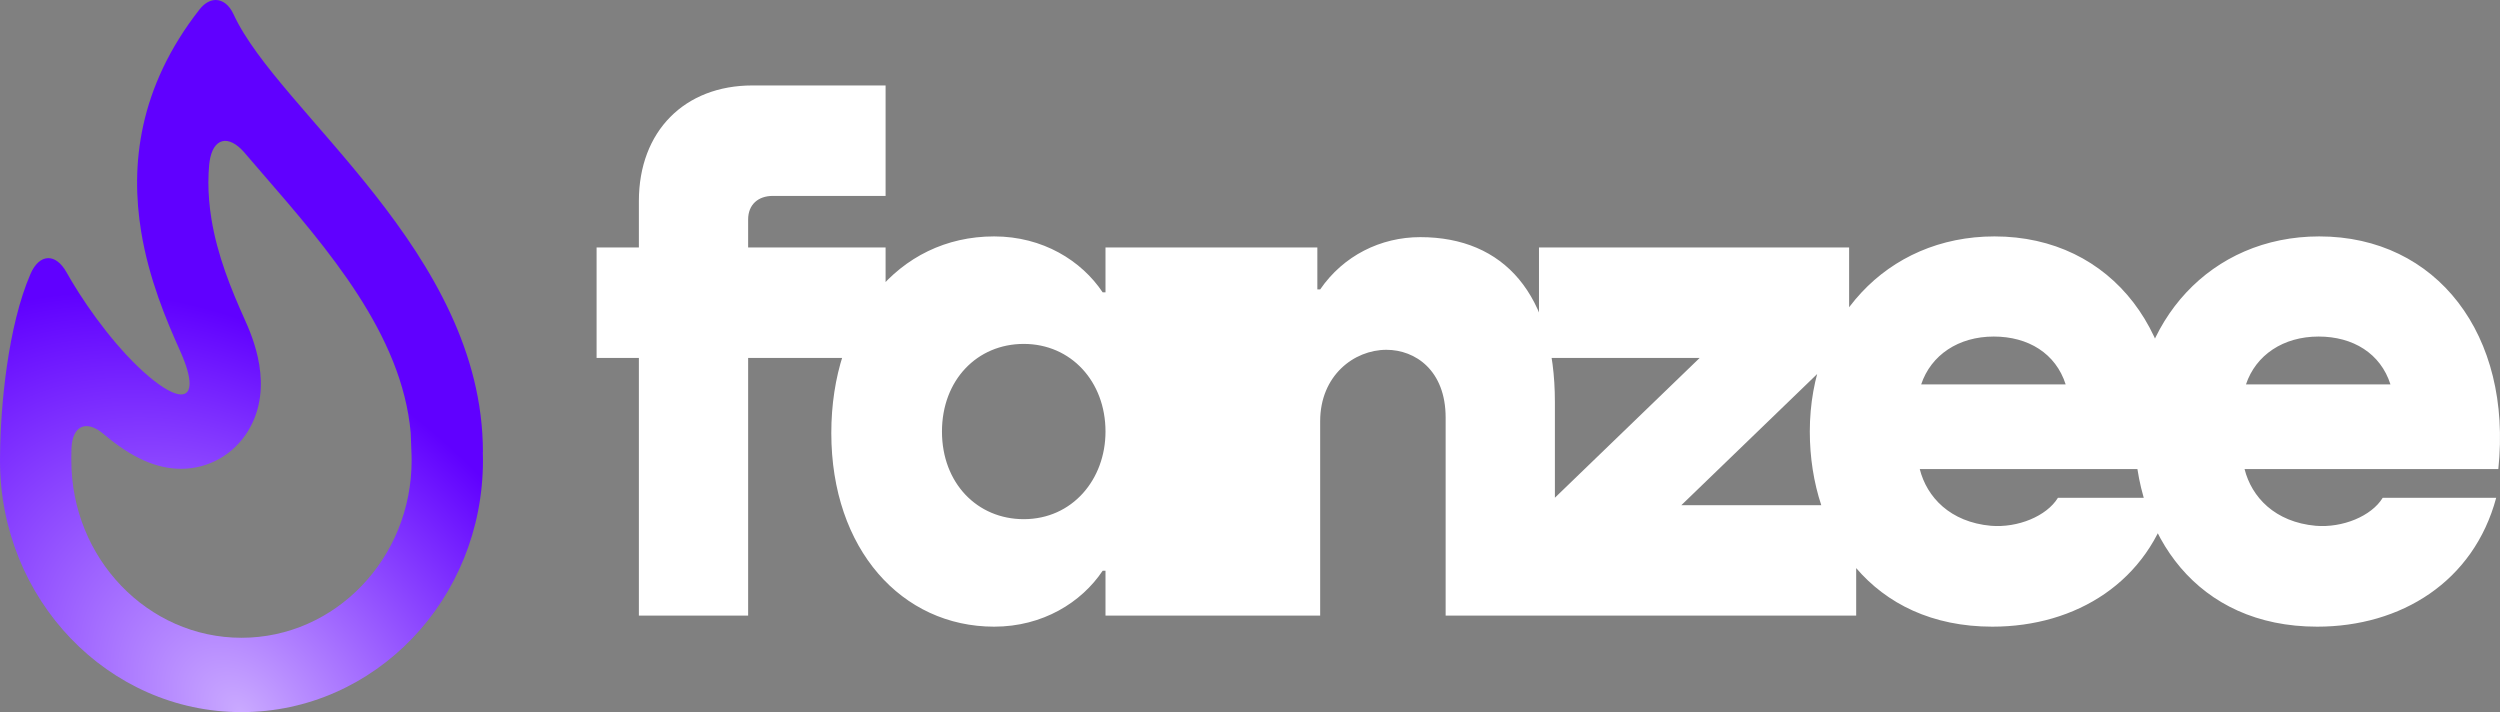 <?xml version="1.0" encoding="UTF-8"?> <svg xmlns="http://www.w3.org/2000/svg" width="165" height="47" viewBox="0 0 165 47" fill="none"><rect x="0" y="0" width="165" height="47" fill="#808080" stroke="none"/> <g clip-path="url(#clip0_1_174)"> <path d="M31.865 29.833H31.872C31.872 16.641 18.37 7.392 15.415 0.943C15.129 0.322 14.695 0 14.238 0C13.874 0 13.495 0.207 13.165 0.627C9.116 5.804 8.608 10.942 9.315 15.278C9.829 18.418 10.979 21.141 11.887 23.16C12.728 25.032 12.691 26.034 11.954 26.034C11.497 26.034 10.771 25.648 9.819 24.846C7.872 23.199 5.949 20.605 4.738 18.572C4.617 18.369 4.503 18.169 4.395 17.98C4.042 17.349 3.612 17.037 3.188 17.037C2.741 17.037 2.307 17.391 2.004 18.099C0.528 21.527 0.03 26.753 0.003 30.075C3.284e-06 30.184 0 30.289 0 30.391C0 39.563 7.136 47 15.939 47C24.739 47 31.875 39.563 31.875 30.391C31.875 30.205 31.872 30.019 31.865 29.833ZM15.939 42.093C9.745 42.093 4.708 36.843 4.708 30.391C4.708 30.341 4.704 30.289 4.708 30.233V30.117C4.708 29.988 4.711 29.858 4.715 29.725V29.651C4.715 29.63 4.715 29.609 4.718 29.591C4.775 28.091 5.696 27.678 6.836 28.645C6.843 28.652 6.85 28.656 6.857 28.663C8.703 30.219 10.323 30.941 11.954 30.941C13.767 30.941 15.418 30.005 16.376 28.438C18.148 25.529 16.642 22.179 16.148 21.078C15.243 19.063 14.349 16.865 13.955 14.457C13.821 13.63 13.753 12.828 13.753 12.046C13.753 11.853 13.757 11.661 13.767 11.468C13.764 11.457 13.767 11.45 13.767 11.44C13.774 11.275 13.784 11.114 13.8 10.949C13.8 10.928 13.8 10.911 13.804 10.89C13.811 10.812 13.821 10.735 13.831 10.665C14.056 9.109 15.065 8.836 16.141 10.08C16.141 10.083 16.144 10.087 16.148 10.09C16.521 10.529 16.908 10.974 17.301 11.429C21.646 16.441 26.535 22.081 27.107 28.575L27.16 30.019C27.164 30.142 27.167 30.268 27.167 30.391C27.167 36.843 22.13 42.093 15.939 42.093Z" fill="url(#paint0_radial_1_174)"></path> <path d="M58.449 12.93V5.64H49.656C45.19 5.64 42.166 8.653 42.166 13.27V16.332H39.375V23.622H42.166V40.631H49.377V23.622H58.449V16.332H49.377V14.485C49.377 13.513 50.029 12.93 51.005 12.93H58.449ZM72.963 19.296H72.777C71.382 17.206 68.823 15.603 65.613 15.603C59.239 15.603 54.866 21.094 54.866 28.579C54.866 36.257 59.519 41.36 65.613 41.36C68.823 41.36 71.382 39.756 72.777 37.667H72.963V40.631H80.128V16.332H72.963V19.296ZM67.567 34.265C64.496 34.265 62.17 31.883 62.17 28.482C62.17 25.079 64.496 22.698 67.567 22.698C70.684 22.698 72.963 25.177 72.963 28.482C72.963 31.64 70.777 34.265 67.567 34.265ZM93.737 15.651C91.132 15.651 88.666 16.866 87.131 19.102H86.945V16.332H79.92V40.631H87.131V27.801C87.131 24.788 89.364 23.087 91.504 23.087C93.412 23.087 95.412 24.448 95.412 27.558V40.631H102.623V26.537C102.623 19.442 99.273 15.651 93.737 15.651ZM122.042 22.649V16.332H101.573V23.622H112.18L101.108 34.313V40.631H122.508V33.341H110.97L122.042 22.649ZM131.636 15.603C124.472 15.603 119.447 21.192 119.447 28.482C119.447 35.285 123.541 41.36 131.496 41.36C137.032 41.36 141.824 38.395 143.313 32.855H135.823C135.078 34.07 133.171 34.848 131.403 34.702C128.705 34.459 127.17 32.807 126.704 30.96H143.452C144.383 22.115 139.405 15.603 131.636 15.603ZM131.589 22.212C133.869 22.212 135.683 23.33 136.334 25.371H126.797C127.449 23.427 129.263 22.212 131.589 22.212ZM153.072 15.603C145.908 15.603 140.883 21.192 140.883 28.482C140.883 35.285 144.977 41.36 152.933 41.36C158.468 41.36 163.26 38.395 164.749 32.855H157.259C156.515 34.07 154.607 34.848 152.84 34.702C150.141 34.459 148.606 32.807 148.141 30.96H164.889C165.819 22.115 160.841 15.603 153.072 15.603ZM153.026 22.212C155.305 22.212 157.119 23.33 157.771 25.371H148.234C148.885 23.427 150.7 22.212 153.026 22.212Z" fill="white"></path> </g> <defs> <radialGradient id="paint0_radial_1_174" cx="0" cy="0" r="1" gradientUnits="userSpaceOnUse" gradientTransform="translate(15.88 47) rotate(-44.01) scale(22.239 31.927)"> <stop stop-color="#CAAAFF"></stop> <stop offset="1" stop-color="#6000FF"></stop> </radialGradient> <clipPath id="clip0_1_174"> <rect width="165" height="47" fill="white"></rect> </clipPath> </defs> </svg> 